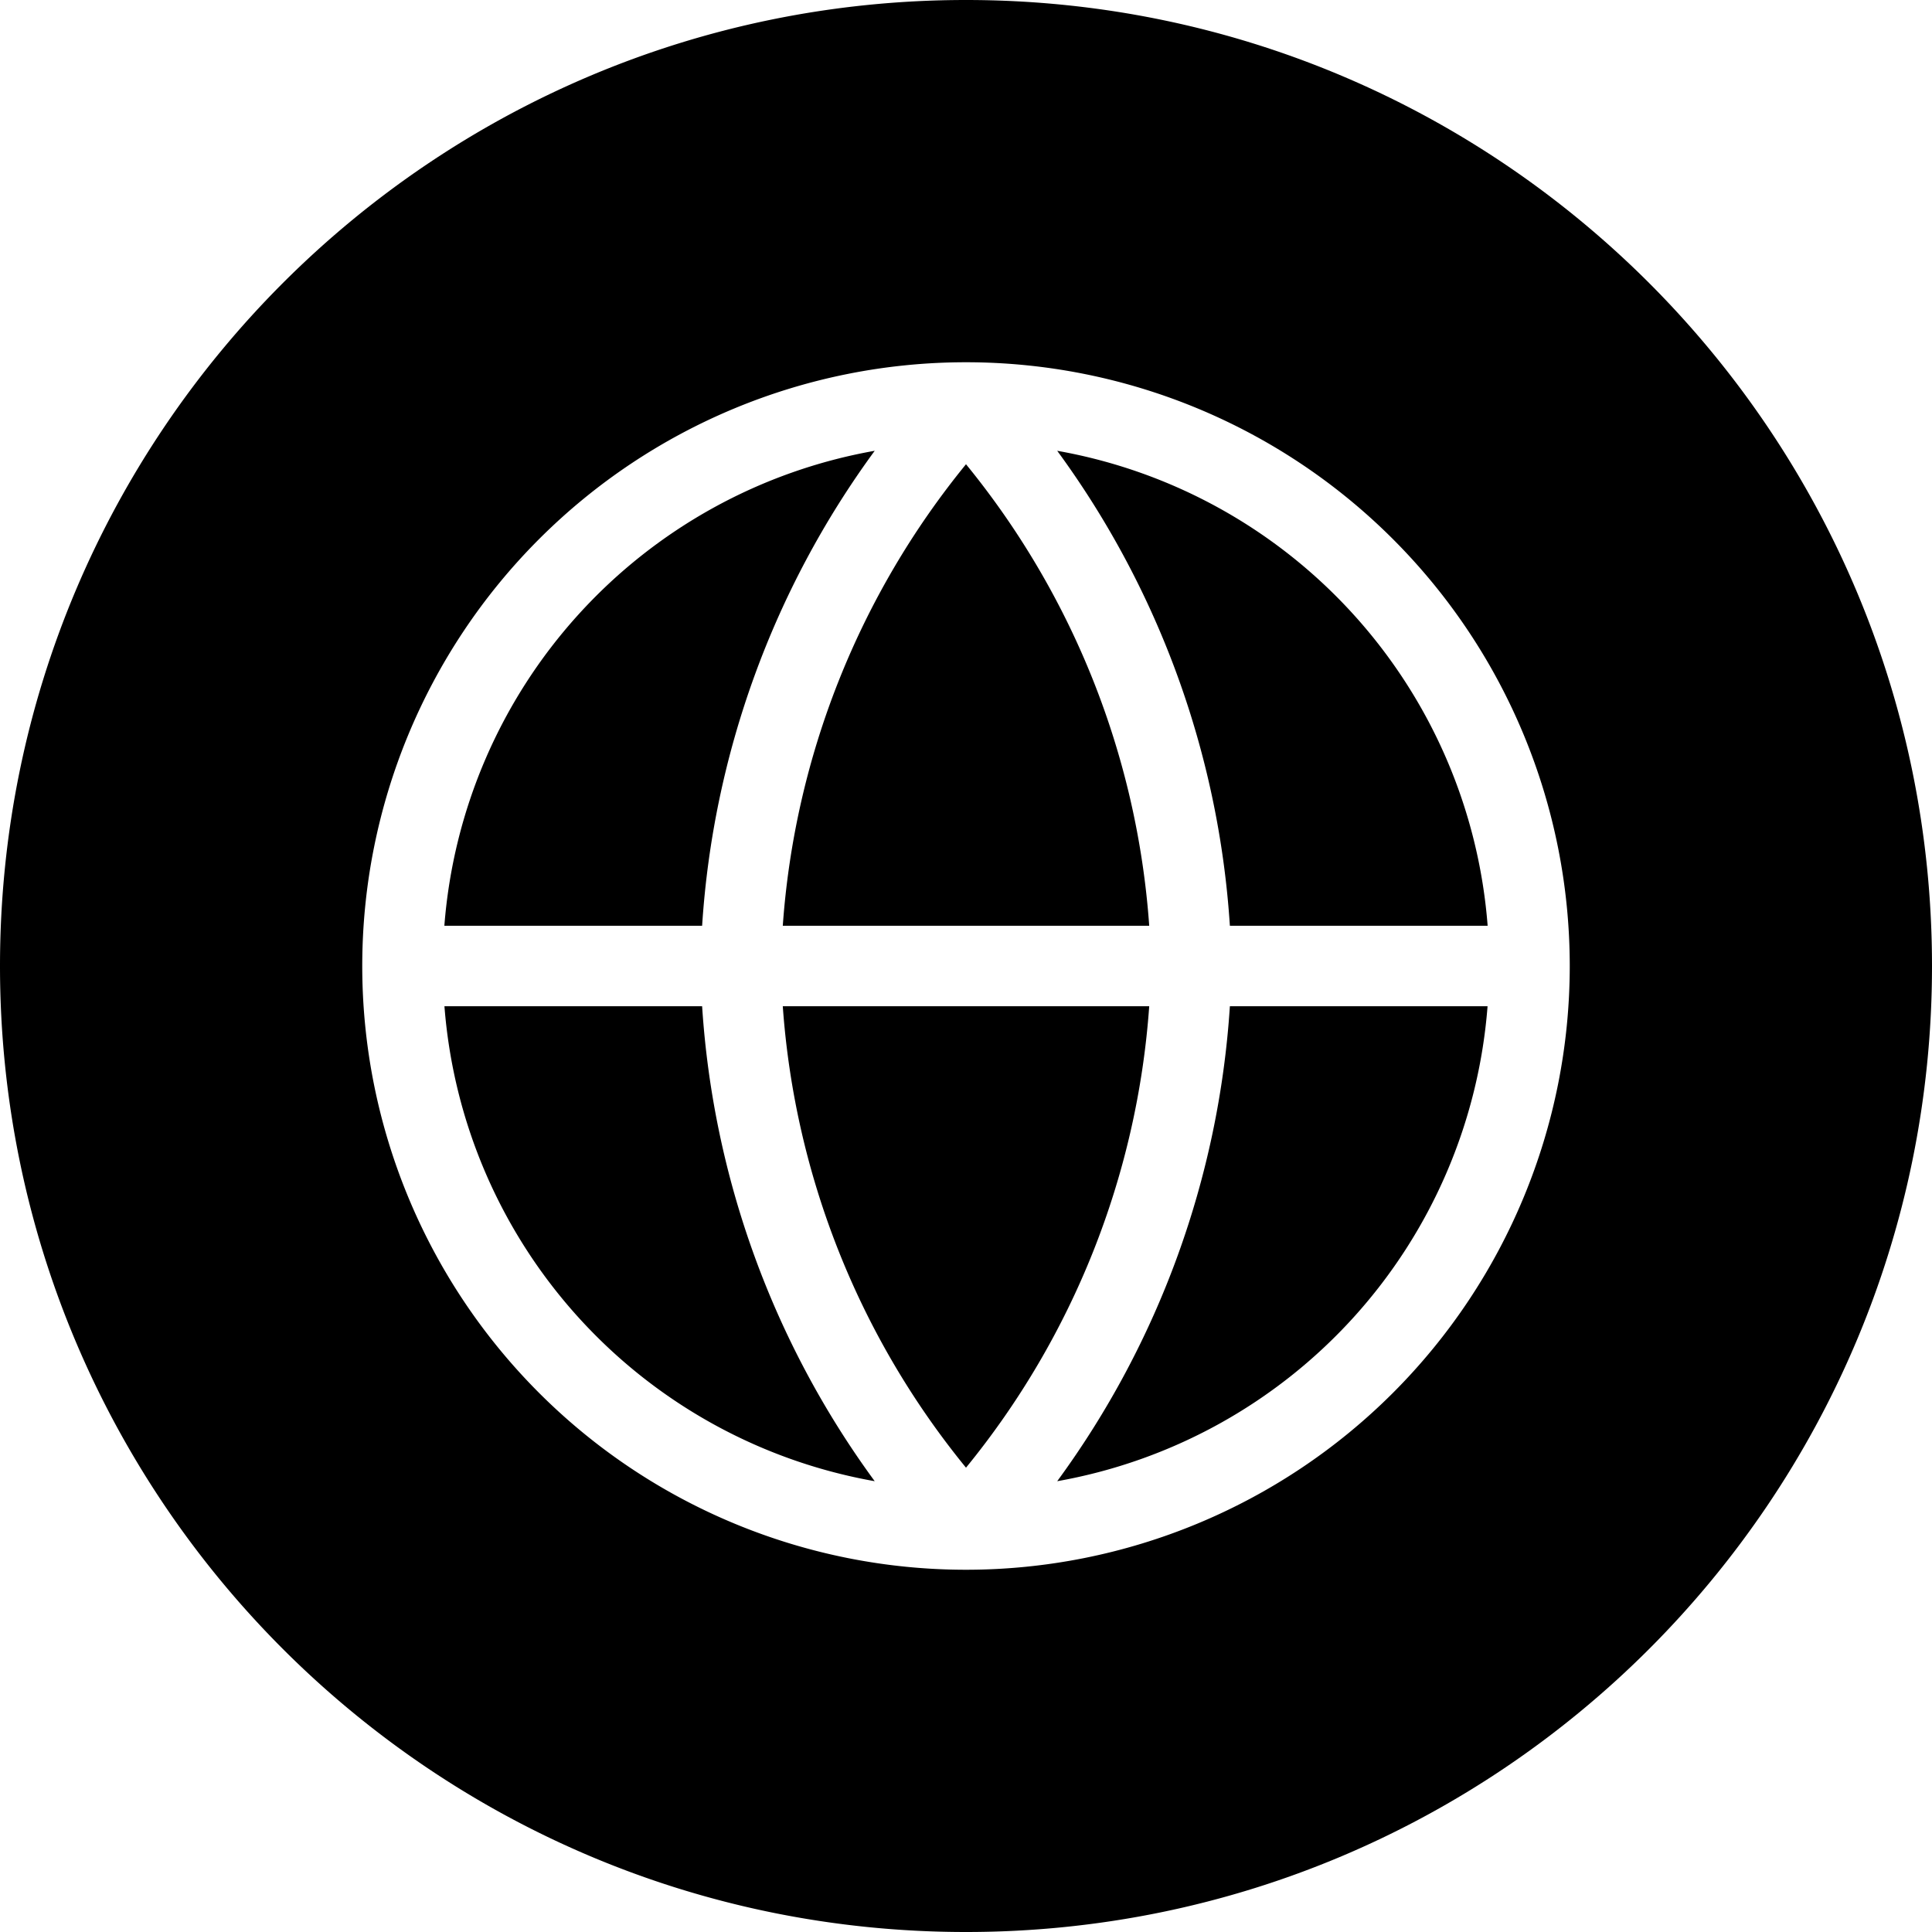 <svg width="24" height="24" viewBox="0 0 24 24" fill="none" xmlns="http://www.w3.org/2000/svg"><g clip-path="url(#a)"><path d="M12 0c6.627 0 12 5.373 12 12s-5.373 12-12 12S0 18.627 0 12 5.373 0 12 0m0 4.5a7.5 7.5 0 1 0 0 15 7.5 7.5 0 0 0 0-15m-3.278 8a11.2 11.2 0 0 0 2.144 5.9 6.5 6.5 0 0 1-5.345-5.9zm9.757 0a6.5 6.5 0 0 1-5.346 5.9 11.2 11.2 0 0 0 2.145-5.9zm-4.203 0A10.2 10.2 0 0 1 12 18.232 10.2 10.2 0 0 1 9.724 12.5zm-3.41-6.9a11.2 11.2 0 0 0-2.144 5.9H5.52a6.5 6.5 0 0 1 5.345-5.9M12 5.767a10.2 10.2 0 0 1 2.276 5.733H9.724c.149-2.1.945-4.103 2.276-5.733m1.133-.167a6.5 6.5 0 0 1 5.347 5.9h-3.202a11.2 11.2 0 0 0-2.145-5.9" fill="#000"/></g><defs><clipPath id="a"><path fill="#fff" d="M0 0h24v24H0z"/></clipPath></defs></svg>